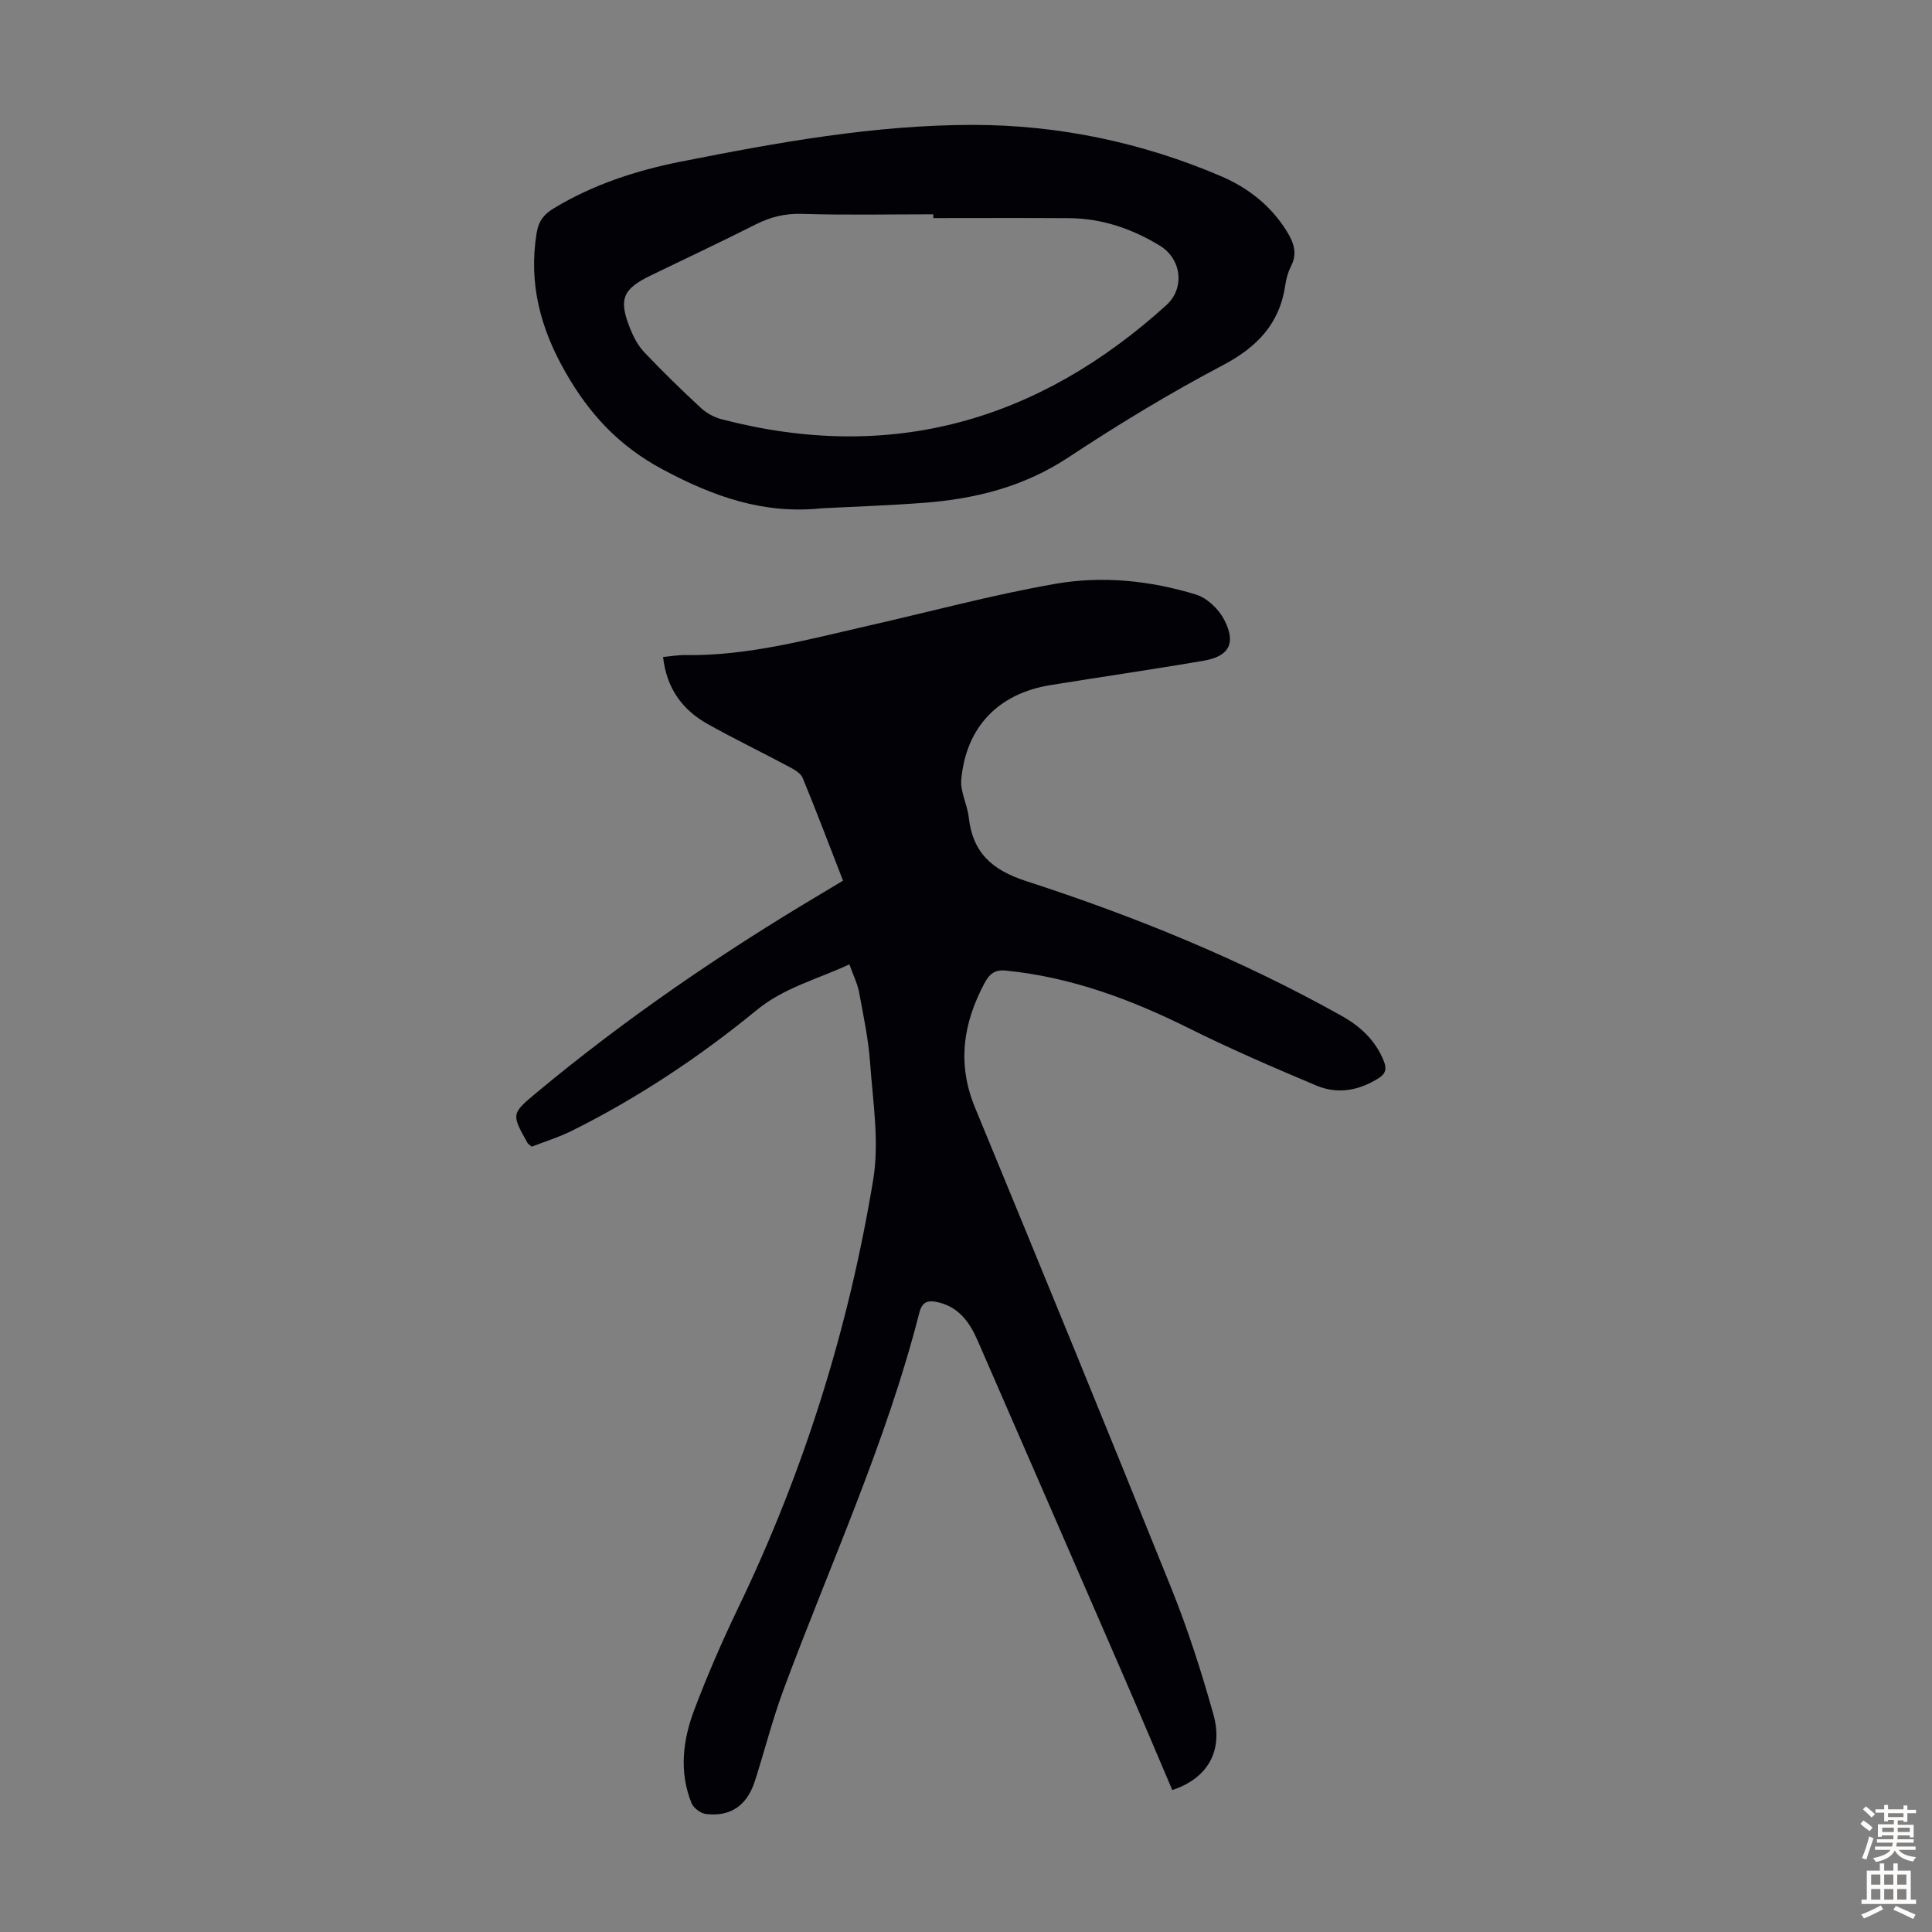 <svg enable-background="new 0 0 400 400" viewBox="0 0 400 400" xmlns="http://www.w3.org/2000/svg"><rect x="0" y="0" width="400" height="400" fill="#808080" stroke="none"/><path d="m175.86 199.66c-6.83 3.16-13.54 4.82-19.23 9.49-11.77 9.65-24.45 18.09-38.12 24.91-2.76 1.38-5.75 2.3-8.42 3.35-.54-.47-.76-.58-.86-.75-3.33-5.96-3.41-6.05 1.73-10.33 18.52-15.43 38.36-28.98 59.06-41.29 1.43-.85 2.86-1.72 4.52-2.71-2.79-7.17-5.47-14.26-8.35-21.26-.4-.97-1.68-1.71-2.71-2.26-5.62-3-11.36-5.78-16.92-8.88-5.27-2.94-8.55-7.39-9.28-13.91 1.63-.15 3.12-.42 4.62-.39 13.02.19 25.44-3.25 37.97-6.1 12.86-2.92 25.62-6.38 38.6-8.65 9.72-1.7 19.67-.7 29.17 2.23 2.27.7 4.63 2.95 5.77 5.11 2.58 4.88 1.12 7.66-4.19 8.57-10.57 1.82-21.19 3.34-31.78 5.06-10.75 1.75-17.43 8.67-18.42 19.54-.23 2.52 1.24 5.16 1.54 7.79.83 7.35 4.74 10.92 11.95 13.26 22.55 7.32 44.49 16.26 65.25 27.88 3.93 2.2 7.03 5.09 8.74 9.36.64 1.59.42 2.62-1.12 3.58-4.07 2.54-8.44 3.34-12.82 1.5-8.83-3.72-17.65-7.51-26.22-11.78-12.1-6.03-24.55-10.69-38.1-12.03-2.25-.22-3.38.66-4.41 2.6-4.44 8.33-5.7 16.7-1.97 25.75 13.68 33.15 27.29 66.34 40.68 99.61 3.41 8.48 6.22 17.24 8.68 26.04 2.12 7.6-1.24 13.27-8.51 15.66-3.31-7.76-6.59-15.56-9.96-23.32-10.1-23.27-20.23-46.52-30.36-69.78-1.62-3.71-3.85-6.87-8.09-7.87-1.86-.43-3.31-.42-3.96 2.13-6.86 26.95-18.52 52.19-28.15 78.15-2.29 6.17-3.89 12.59-5.91 18.86-1.62 5.04-5.03 7.39-10.12 6.79-1.1-.13-2.59-1.25-3-2.28-2.6-6.48-1.78-13.06.6-19.33 2.72-7.19 5.8-14.27 9.14-21.21 13.57-28.2 22.83-57.79 27.9-88.59 1.28-7.78-.08-16.05-.65-24.07-.35-4.99-1.42-9.95-2.33-14.89-.36-1.7-1.18-3.32-1.96-5.54z" fill="#010106"/><path d="m170.07 105.24c-11.95 1.26-22.34-2.41-32.87-8.05-9.08-4.86-15.17-11.46-20.11-20.1-5.21-9.1-7.69-18.41-5.98-28.88.43-2.61 1.64-3.93 3.61-5.12 8.15-4.92 17.07-7.81 26.31-9.64 19.98-3.96 40.09-7.6 60.47-7.59 17.63.01 34.88 3.61 51.23 10.59 5.65 2.41 10.39 6.11 13.69 11.44 1.41 2.28 2.25 4.55.88 7.21-.6 1.17-.99 2.52-1.18 3.83-1.15 8.07-5.81 12.93-12.99 16.71-10.96 5.77-21.61 12.24-31.95 19.07-9.22 6.09-19.3 8.6-30 9.4-7.03.53-14.07.77-21.11 1.13zm23.16-60.09c0-.26 0-.52 0-.78-9.06 0-18.13.19-27.18-.09-3.51-.11-6.52.64-9.58 2.18-7.18 3.62-14.46 7.05-21.7 10.55-5.88 2.85-6.75 4.92-4.29 11.06.7 1.73 1.63 3.51 2.9 4.85 3.77 3.97 7.69 7.8 11.71 11.52 1.17 1.08 2.76 1.96 4.31 2.36 35.04 9.14 65.56.4 92.08-23.62 3.87-3.51 3.18-9.57-1.38-12.34-5.71-3.47-11.93-5.62-18.7-5.67-9.39-.07-18.78-.02-28.17-.02z" fill="#010106"/><g fill="#fcfbfa"><path d="m385.2 377.6.6-.7c.6.4 1.3.9 1.9 1.5l-.6.7c-.8-.5-1.4-1-1.9-1.5zm.3 7.1c.6-1.4 1.1-2.9 1.5-4.5.3.1.6.3.9.4-.5 1.4-1 2.9-1.5 4.4zm.2-10.1.6-.6c.7.5 1.3 1.1 1.9 1.6l-.7.7c-.6-.6-1.2-1.2-1.8-1.7zm8.4-.8h.8v.9h1.8v.7h-1.8v1.8h-.8v-.3h-1.2v.9h3.3v2.6h-.8v-.4h-2.5c0 .3 0 .6-.1.8h3.4v.7h-3.5c0 .3-.1.6-.1.8h4v.7h-3.5c.7.9 1.9 1.3 3.6 1.5-.2.2-.4.5-.6.9-1.9-.3-3.2-1.1-3.8-2.3-.5 1.1-1.8 2-3.9 2.4-.2-.3-.4-.5-.6-.8 1.9-.4 3.1-.9 3.6-1.7h-3.2v-.7h3.5c.1-.2.1-.5.2-.8h-3.3v-.7h3.4c0-.2 0-.5 0-.8h-2.4v.3h-.8v-2.6h3.3v-.9h-1.2v.3h-.8v-1.8h-1.8v-.7h1.8v-.9h.8v.9h3.2zm-4.4 5.5h2.4c0-.3 0-.6 0-.9h-2.4zm1.2-3.1h3.2v-.8h-3.2zm4.4 2.2h-2.4v.9h2.5v-.9z"/><path d="m389.2 385.8h.9v1.5h1.9v-1.5h.9v1.5h2.7v6h1.1v.9h-11.3v-.9h1.1v-6h2.7zm.2 8.7.5.8c-1.2.6-2.5 1.3-4 1.9-.2-.3-.3-.6-.6-.8 1.6-.6 3-1.3 4.1-1.9zm-2-4.3h1.9v-2.1h-1.9zm0 3.1h1.9v-2.2h-1.9zm2.7-3.1h1.9v-2.1h-1.9zm0 3.1h1.9v-2.2h-1.9zm2.4 1.3c1.4.6 2.7 1.2 4.1 1.8l-.5.9c-1.5-.7-2.8-1.4-4.1-1.9zm2.2-6.5h-1.9v2.1h1.9zm-1.9 5.2h1.9v-2.2h-1.9z"/></g></svg>